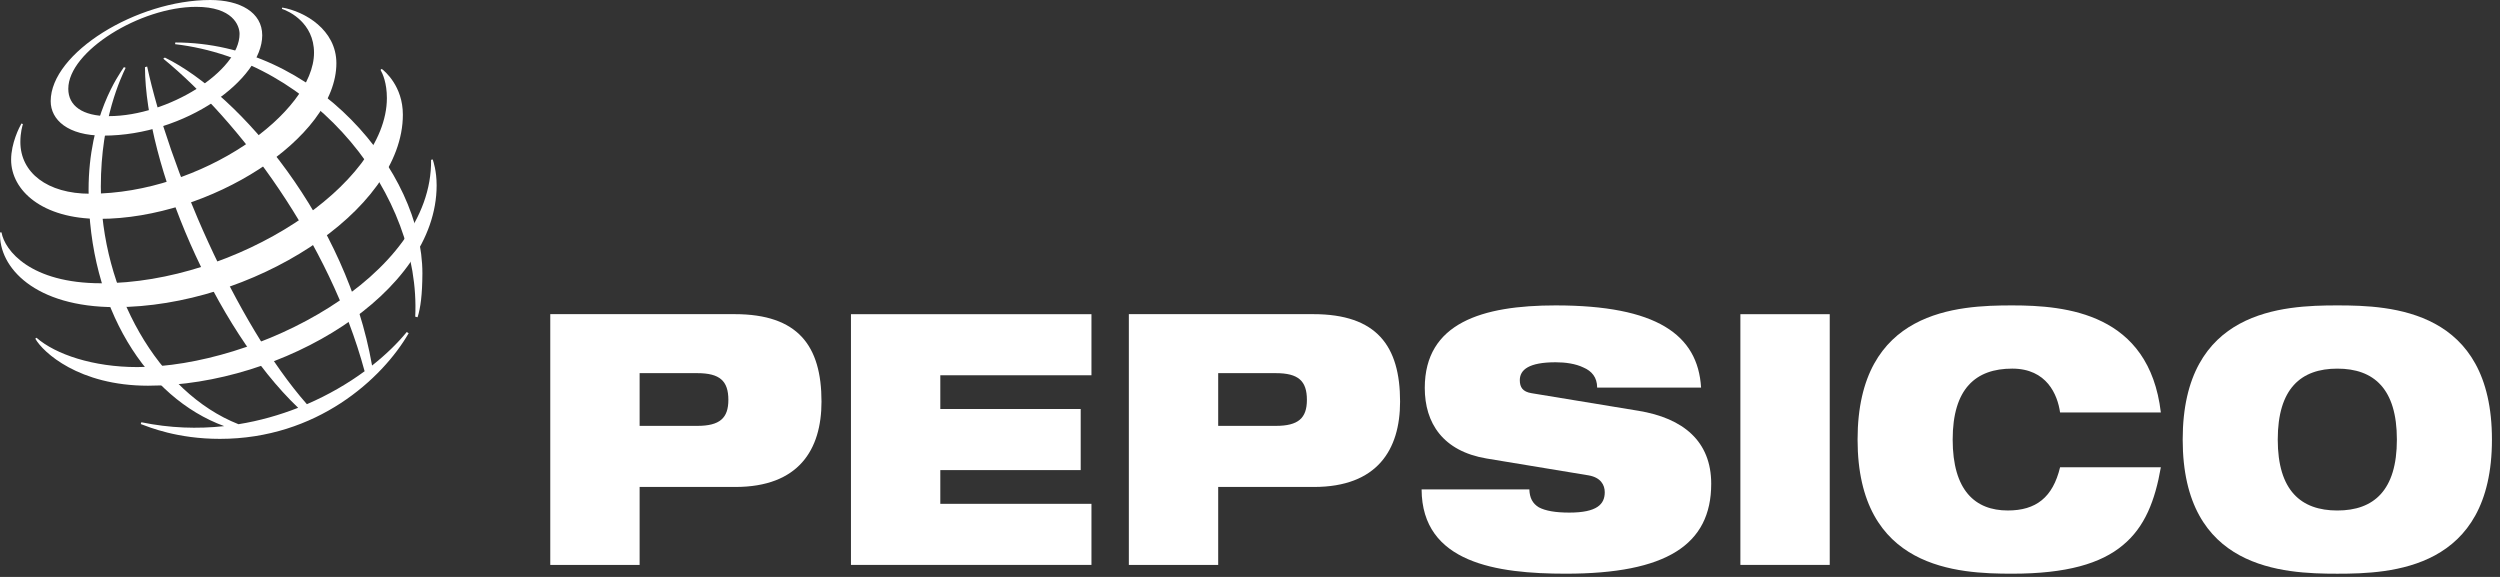 <?xml version="1.0" encoding="UTF-8" standalone="no"?>
<!DOCTYPE svg PUBLIC "-//W3C//DTD SVG 1.1//EN" "http://www.w3.org/Graphics/SVG/1.1/DTD/svg11.dtd">
<svg width="100%" height="100%" viewBox="0 0 130 30" version="1.1" xmlns="http://www.w3.org/2000/svg" xmlns:xlink="http://www.w3.org/1999/xlink" xml:space="preserve" style="fill-rule:evenodd;clip-rule:evenodd;stroke-linejoin:round;stroke-miterlimit:1.414;">
    <rect x="0" y="0" width="130" height="30" fill="#333333" stroke="none"/>
    <g transform="matrix(1,0,0,1,-0,0)">
        <g transform="matrix(1,0,0,1,-429.894,-390.4)">
            <path d="M458.508,419.775L463.154,419.775L463.154,415.722L468.131,415.722C471.426,415.722 472.612,413.785 472.612,411.285C472.612,408.38 471.393,406.736 468.097,406.736L458.508,406.736L458.508,419.775ZM463.154,409.804L466.154,409.804C467.322,409.804 467.769,410.207 467.769,411.193C467.769,412.142 467.322,412.545 466.154,412.545L463.154,412.545L463.154,409.804Z" style="fill:white;fill-rule:nonzero;"/>
            <path d="M474.144,406.738L486.65,406.738L486.65,409.914L478.79,409.914L478.79,411.668L486.09,411.668L486.09,414.845L478.79,414.845L478.79,416.599L486.65,416.599L486.65,419.775L474.144,419.775L474.144,406.738Z" style="fill:white;fill-rule:nonzero;"/>
            <path d="M488.594,419.775L493.24,419.775L493.24,415.722L498.216,415.722C501.512,415.722 502.698,413.785 502.698,411.285C502.698,408.38 501.479,406.736 498.184,406.736L488.594,406.736L488.594,419.775ZM493.24,409.804L496.24,409.804C497.407,409.804 497.853,410.207 497.853,411.193C497.853,412.142 497.407,412.545 496.24,412.545L493.24,412.545L493.24,409.804Z" style="fill:white;fill-rule:nonzero;"/>
            <path d="M507.195,414.242C504.922,413.859 503.982,412.398 503.982,410.572C503.982,407.193 506.965,406.281 510.787,406.281C516.027,406.281 518.185,407.797 518.35,410.554L512.946,410.554C512.946,410.023 512.665,409.695 512.237,409.512C511.825,409.312 511.298,409.238 510.787,409.238C509.404,409.238 508.924,409.621 508.924,410.17C508.924,410.535 509.074,410.773 509.535,410.846L515.087,411.76C517.427,412.142 518.877,413.347 518.877,415.556C518.877,418.734 516.537,420.232 511.314,420.232C507.738,420.232 503.834,419.683 503.817,415.849L509.42,415.849C509.436,416.289 509.584,416.58 509.914,416.781C510.259,416.963 510.771,417.055 511.496,417.055C512.946,417.055 513.341,416.617 513.341,415.996C513.341,415.611 513.127,415.228 512.501,415.119L507.195,414.242Z" style="fill:white;fill-rule:nonzero;"/>
            <rect x="520.394" y="406.738" width="4.646" height="13.037" style="fill:white;"/>
            <path d="M542.258,414.699C541.96,416.416 541.433,417.804 540.28,418.752C539.143,419.703 537.363,420.232 534.529,420.232C531.712,420.232 526.488,420.013 526.488,413.258C526.488,406.5 531.712,406.281 534.529,406.281C537.331,406.281 541.647,406.681 542.258,411.849L537.018,411.849C536.886,410.92 536.326,409.568 534.529,409.568C532.634,409.568 531.433,410.607 531.433,413.258C531.433,415.904 532.603,416.945 534.299,416.945C535.765,416.945 536.639,416.269 537.018,414.699L542.258,414.699Z" style="fill:white;fill-rule:nonzero;"/>
            <path d="M543.394,413.258C543.394,420.014 548.618,420.233 551.435,420.233C554.252,420.233 559.475,420.014 559.475,413.258C559.475,406.5 554.252,406.281 551.435,406.281C548.618,406.281 543.394,406.5 543.394,413.258M548.337,413.258C548.337,410.608 549.54,409.569 551.435,409.569C553.33,409.569 554.532,410.608 554.532,413.258C554.532,415.904 553.33,416.946 551.435,416.946C549.54,416.946 548.337,415.904 548.337,413.258" style="fill:white;fill-rule:nonzero;"/>
            <path d="M451.046,407.664C450.564,408.252 449.954,408.846 449.241,409.408C447.931,401.889 442.385,395.312 438.467,393.393L438.383,393.451C442.324,396.676 447.025,402.937 448.854,409.705C447.98,410.346 446.968,410.937 445.852,411.418C442.131,407.189 438.663,399.033 437.546,393.859L437.432,393.894C437.458,398.916 441.035,407.443 445.398,411.605C444.43,411.984 443.39,412.283 442.295,412.459C438.112,410.809 435.137,405.518 435.137,400.102C435.137,396.562 436.218,394.375 436.428,393.926L436.338,393.891C436.085,394.271 434.5,396.459 434.5,400.277C434.5,406.404 437.53,411.086 441.553,412.559C440.178,412.709 438.729,412.664 437.243,412.357L437.214,412.451C437.643,412.609 439.104,413.221 441.33,413.221C446.367,413.221 449.773,410.1 451.145,407.728L451.046,407.664ZM451.486,406.867C451.787,400.611 446.375,393.566 438.998,392.697L439.011,392.609C446.284,392.609 451.859,399.322 451.859,404.617C451.853,405.719 451.765,406.402 451.608,406.898L451.486,406.867Z" style="fill:white;fill-rule:nonzero;"/>
            <path d="M442.351,392.166C442.351,394.09 438.648,396.439 435.551,396.439C434.184,396.439 433.445,395.904 433.445,395.018C433.445,393.066 437.191,390.756 440.094,390.756C441.989,390.756 442.351,391.717 442.351,392.166M440.828,390.4C437.008,390.4 432.53,393.148 432.53,395.66C432.53,396.631 433.422,397.453 435.266,397.453C439.549,397.453 443.53,394.518 443.53,392.236C443.53,391.037 442.372,390.4 440.828,390.4" style="fill:white;fill-rule:nonzero;"/>
            <path d="M431.009,396.822C430.902,397.008 430.472,397.845 430.472,398.705C430.472,400.301 432.088,401.781 435.061,401.781C440.78,401.781 447.386,397.584 447.386,393.689C447.386,391.941 445.727,390.992 444.572,390.793L444.551,390.861C444.909,390.974 446.223,391.584 446.223,393.142C446.223,396.246 440.39,400.474 434.578,400.474C432.355,400.474 430.953,399.379 430.953,397.783C430.953,397.281 431.059,396.949 431.086,396.851L431.009,396.822Z" style="fill:white;fill-rule:nonzero;"/>
            <path d="M449.744,393.982C449.901,394.099 450.843,394.882 450.843,396.363C450.843,401.408 442.912,406.371 435.9,406.371C431.719,406.371 429.812,404.312 429.897,402.484L429.973,402.484C430.137,403.433 431.493,405.13 435.152,405.13C442.173,405.13 450.012,399.998 450.012,395.5C450.012,394.726 449.802,394.246 449.682,394.033L449.744,393.982Z" style="fill:white;fill-rule:nonzero;"/>
            <path d="M452.395,398.691C452.429,398.798 452.599,399.283 452.599,400.039C452.599,405.652 444.573,410.457 437.592,410.457C434,410.457 432.124,408.716 431.729,408.011L431.791,407.962C432.786,408.83 434.743,409.488 437.029,409.488C443.193,409.488 452.392,404.812 452.31,398.711L452.395,398.691Z" style="fill:white;fill-rule:nonzero;"/>
        </g>
    </g>
</svg>
